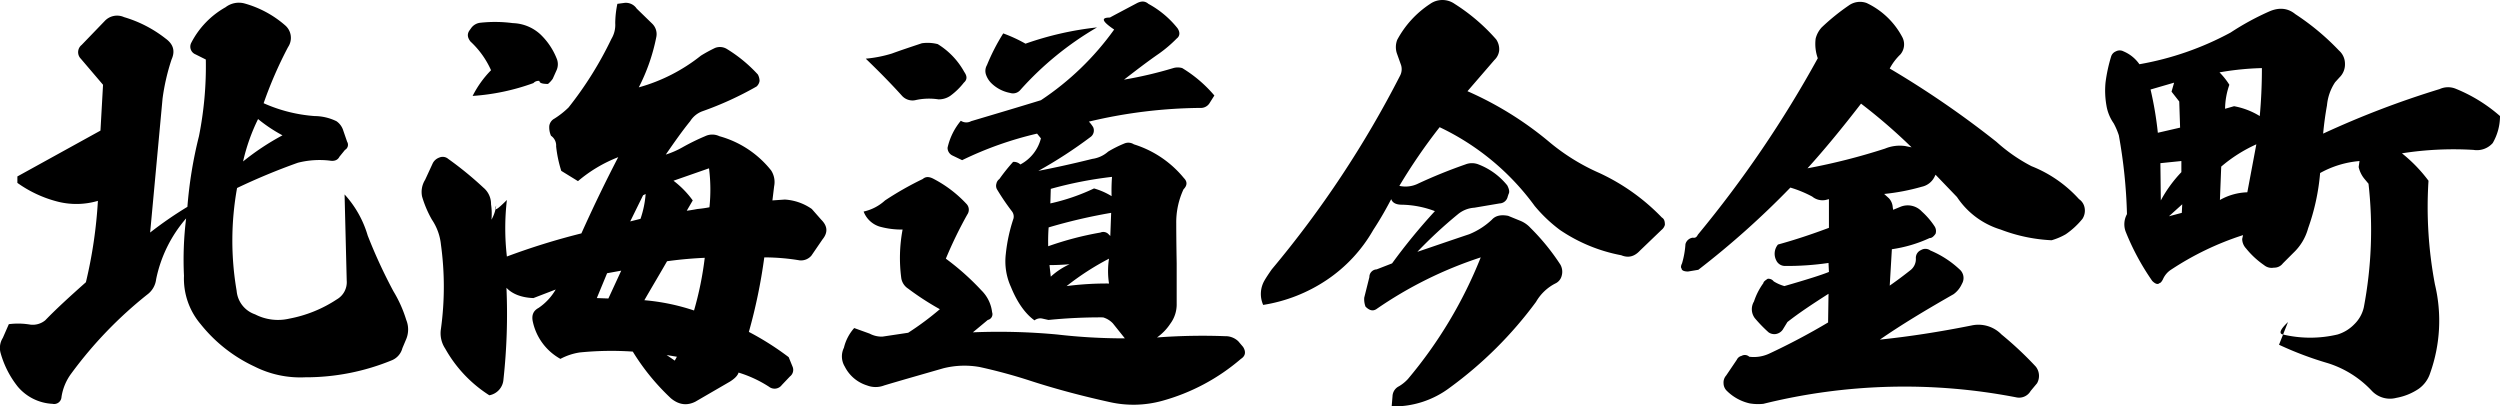 <svg xmlns="http://www.w3.org/2000/svg" width="846.451" height="137.605" viewBox="0 0 846.451 137.605"><path d="M-328.86-78.3a85.161,85.161,0,0,0-13.34,8.845,65.139,65.139,0,0,1,5.075-14.355A51.179,51.179,0,0,0-328.86-78.3Zm-89.755,13.92V-62.2A40.676,40.676,0,0,0-405.42-55.97a25.7,25.7,0,0,0,14.065-.145,156.165,156.165,0,0,1-4.06,27.55c-5.22,4.64-9.86,8.845-13.775,12.9a6.646,6.646,0,0,1-5.075,1.45,24.616,24.616,0,0,0-7.25-.145l-2.03,4.64a6.375,6.375,0,0,0-.725,5.22,32.233,32.233,0,0,0,5.8,11.31,16.433,16.433,0,0,0,11.745,5.8,2.5,2.5,0,0,0,3.045-2.32,17.713,17.713,0,0,1,3.335-7.975A139.879,139.879,0,0,1-374.68-24.36a7.517,7.517,0,0,0,3.045-5.22,45.142,45.142,0,0,1,10.15-20.59,114.468,114.468,0,0,0-.725,19.43,23.8,23.8,0,0,0,5.655,16.385A50.666,50.666,0,0,0-338.285,0a34.355,34.355,0,0,0,17.11,3.625,76.631,76.631,0,0,0,29.435-5.8,6.081,6.081,0,0,0,3.48-4.06l1.16-2.755a8.558,8.558,0,0,0,.145-6.815,42.878,42.878,0,0,0-4.35-9.715,175.173,175.173,0,0,1-8.7-18.85,35.369,35.369,0,0,0-7.83-13.92l.725,29.145a6.717,6.717,0,0,1-3.335,6.38,43.818,43.818,0,0,1-16.1,6.525,16.863,16.863,0,0,1-11.6-1.45,9.229,9.229,0,0,1-6.235-7.975,100.192,100.192,0,0,1,.145-34.8,215.483,215.483,0,0,1,20.59-8.555,29.853,29.853,0,0,1,10.73-.725c1.6.29,2.755-.145,3.335-1.305l1.885-2.32a1.976,1.976,0,0,0,.725-2.755l-1.3-3.77a5.948,5.948,0,0,0-2.32-3.19,17.238,17.238,0,0,0-7.395-1.74,51.211,51.211,0,0,1-17.255-4.35,139.17,139.17,0,0,1,8.265-18.995,5.585,5.585,0,0,0-1.015-7.4,35.3,35.3,0,0,0-13.775-7.395,7.378,7.378,0,0,0-6.38,1.305,29.005,29.005,0,0,0-11.6,12.035,2.809,2.809,0,0,0,1.45,3.915l3.48,1.74a120.9,120.9,0,0,1-2.32,25.955,144.169,144.169,0,0,0-3.915,23.925,131.057,131.057,0,0,0-12.615,8.7l4.205-45.385a72.258,72.258,0,0,1,3.045-13.2c1.305-2.9.58-5.22-2.03-7.1a41.943,41.943,0,0,0-14.065-7.25,5.722,5.722,0,0,0-6.525,1.305l-7.83,8.12a3.129,3.129,0,0,0-.29,4.64l7.54,8.845-.87,15.515ZM-196.04-2.03l-2.755-1.885,3.48.58ZM-206.77-58l.87-.435a33.472,33.472,0,0,1-1.74,8.41l-3.48.87Zm-15.66,34.8,3.48-8.41,4.785-.87-4.35,9.425Zm37.99-43.935a57.541,57.541,0,0,1,.145,13.195,40.175,40.175,0,0,1-4.06.58c-2.32.435-3.48.58-3.625.58l2.03-3.48a31.8,31.8,0,0,0-6.525-6.67ZM-198.65-35.67c5.22-.725,9.57-1.015,12.76-1.16a111.175,111.175,0,0,1-3.625,17.835,72.241,72.241,0,0,0-16.82-3.48C-203.58-27.26-200.97-31.61-198.65-35.67Zm-65.83-55.97a74.681,74.681,0,0,0,20.59-4.35,2.305,2.305,0,0,1,2.03-.725c0,.725,1.015,1.015,2.9,1.015a8.694,8.694,0,0,0,1.6-1.74l1.3-2.9a4.954,4.954,0,0,0,0-4.06,23.023,23.023,0,0,0-5.51-8.12,14.4,14.4,0,0,0-9.28-3.77,46.006,46.006,0,0,0-10.875-.145,4.42,4.42,0,0,0-3.19,1.74l-.725,1.015c-.725,1.16-.58,2.32.435,3.625a29.709,29.709,0,0,1,6.96,9.715A34.588,34.588,0,0,0-264.48-91.64Zm6.38,41.905a21.857,21.857,0,0,0-.145-5.22,7.169,7.169,0,0,0-2.61-5.655,116.688,116.688,0,0,0-11.89-9.715,2.873,2.873,0,0,0-3.045-.435,3.953,3.953,0,0,0-2.175,1.885l-2.61,5.655a7.719,7.719,0,0,0-1.015,5.655,36.3,36.3,0,0,0,3.335,7.83,18.362,18.362,0,0,1,3.045,8.41,104.7,104.7,0,0,1,0,28.565,9.375,9.375,0,0,0,1.45,6.67A44.429,44.429,0,0,0-258.825,9.715,5.838,5.838,0,0,0-254.04,4.35a203.63,203.63,0,0,0,1.015-31.03c2.03,2.175,5.22,3.335,9.135,3.48l7.54-2.9a19.01,19.01,0,0,1-5.8,6.235c-1.885,1.015-2.465,2.61-1.885,4.93a18.939,18.939,0,0,0,9.28,12.325,20.335,20.335,0,0,1,6.525-2.175,107.533,107.533,0,0,1,17.98-.29,76.25,76.25,0,0,0,12.9,15.805c2.61,2.175,5.365,2.61,8.265,1.16l11.745-6.815c1.6-1.015,2.61-2.03,2.9-3.045a41,41,0,0,1,10.3,4.785,3.052,3.052,0,0,0,4.35-.58l2.755-2.9A2.784,2.784,0,0,0-156.165,0l-1.3-3.19a95.678,95.678,0,0,0-13.485-8.555,182.394,182.394,0,0,0,5.22-25.23A73.455,73.455,0,0,1-153.7-35.96a4.651,4.651,0,0,0,3.915-1.6l3.77-5.51c1.885-2.32,1.74-4.5-.435-6.67l-3.19-3.625a17.8,17.8,0,0,0-9.135-3.19l-4.2.29.58-4.785a7.234,7.234,0,0,0-1.015-5.365,33.857,33.857,0,0,0-17.545-11.6,5.535,5.535,0,0,0-4.785,0,74.765,74.765,0,0,0-7.685,3.77,29.1,29.1,0,0,1-5.655,2.465c2.9-4.2,5.655-8.12,8.265-11.31a8.2,8.2,0,0,1,4.06-3.335,112.8,112.8,0,0,0,18.415-8.41,3.208,3.208,0,0,0,1.015-1.885,4.8,4.8,0,0,0-.58-2.175,48.476,48.476,0,0,0-10.585-8.7,4.526,4.526,0,0,0-3.915-.29,50.369,50.369,0,0,0-4.785,2.61A59.067,59.067,0,0,1-208.22-94.54a64.52,64.52,0,0,0,5.945-17.11,4.924,4.924,0,0,0-1.45-4.5l-5.22-5.075a4.387,4.387,0,0,0-4.35-1.885l-2.175.29a33.311,33.311,0,0,0-.725,6.525,9.24,9.24,0,0,1-1.305,5.365,122.427,122.427,0,0,1-14.5,23.2,28.742,28.742,0,0,1-4.785,3.77,3.332,3.332,0,0,0-1.74,2.465,7.071,7.071,0,0,0,.58,3.335,4.015,4.015,0,0,1,1.74,3.625,42,42,0,0,0,1.74,8.265l5.655,3.48a47.739,47.739,0,0,1,13.63-8.12c-3.77,7.25-7.975,15.805-12.47,25.81a234.275,234.275,0,0,0-25.23,7.83,83.612,83.612,0,0,1,0-19.14c-3.335,3.335-4.5,4.06-3.625,1.885A13.039,13.039,0,0,1-258.1-49.735ZM-68.73-30.45l-.435-3.915c2.61,0,4.93-.145,6.815-.29A24.347,24.347,0,0,0-68.73-30.45Zm0-29.725a132.922,132.922,0,0,1,20.735-4.06,63.731,63.731,0,0,0-.145,6.525,23.95,23.95,0,0,0-5.945-2.61,68.936,68.936,0,0,1-14.79,5.075Zm-.725,13.05a183.794,183.794,0,0,1,21.17-4.93l-.29,7.83-.58-.58a2.435,2.435,0,0,0-2.755-.58,107.975,107.975,0,0,0-17.69,4.64A63.63,63.63,0,0,1-69.455-47.125ZM-49.01-36.54a27.244,27.244,0,0,0,0,8.41,105.966,105.966,0,0,0-14.355.87A90.266,90.266,0,0,1-49.01-36.54Zm-82.36-67.715c4.06,3.915,8.12,7.975,12.18,12.47a4.786,4.786,0,0,0,4.495,1.6,21.118,21.118,0,0,1,7.975-.29,6.932,6.932,0,0,0,3.915-1.16,22.731,22.731,0,0,0,4.64-4.495C-97-97.15-97-98.31-98.02-99.76a25.445,25.445,0,0,0-8.99-9.425,13.921,13.921,0,0,0-5.365-.29c-3.915,1.305-7.4,2.465-10.15,3.48A42.958,42.958,0,0,1-131.37-104.255Zm78.3-10.585a107.9,107.9,0,0,0-24.215,5.51,49.8,49.8,0,0,0-7.54-3.48,68.81,68.81,0,0,0-5.51,10.73,3.919,3.919,0,0,0-.29,3.335,7.484,7.484,0,0,0,1.74,2.755,12.333,12.333,0,0,0,6.38,3.335,3.248,3.248,0,0,0,3.48-1.015A106.508,106.508,0,0,1-53.07-114.84Zm-79.025,62.35a8.485,8.485,0,0,0,5.365,5.075A27.578,27.578,0,0,0-118.9-46.4a51.978,51.978,0,0,0-.435,16.53,5.217,5.217,0,0,0,2.32,3.48,93.54,93.54,0,0,0,10.73,6.96,98.308,98.308,0,0,1-10.73,7.975l-8.7,1.305a8.605,8.605,0,0,1-4.35-1.015l-5.22-1.885a15.4,15.4,0,0,0-3.48,6.67,6.627,6.627,0,0,0,.29,6.38,12.588,12.588,0,0,0,7.54,6.38,8,8,0,0,0,5.8,0c5.8-1.74,12.47-3.625,20.01-5.8A29.4,29.4,0,0,1-92.8.145,180.6,180.6,0,0,1-75.255,4.93c8.99,2.9,17.98,5.22,26.535,7.1A36.5,36.5,0,0,0-31.03,11.6,68.858,68.858,0,0,0-4.35-2.61c1.6-1.015,1.74-2.465.725-4.06l-1.6-1.885a6.238,6.238,0,0,0-4.5-1.74A203.924,203.924,0,0,0-32.77-9.86a17.229,17.229,0,0,0,4.5-4.64A10.943,10.943,0,0,0-26.1-21.315v-13.63c-.145-8.41-.145-12.905-.145-13.485a26.49,26.49,0,0,1,2.465-11.6c1.305-1.305,1.305-2.61.145-3.77A35.5,35.5,0,0,0-40.6-75.255a3.435,3.435,0,0,0-3.19-.29A39.016,39.016,0,0,0-49.3-72.79a10.2,10.2,0,0,1-5.365,2.465c-6.96,1.74-13.05,3.045-18.27,4.06A154.181,154.181,0,0,0-55.1-77.865a2.735,2.735,0,0,0,.725-3.19,10.641,10.641,0,0,0-1.45-1.885,167.717,167.717,0,0,1,37.7-4.64,3.47,3.47,0,0,0,3.045-1.45l1.74-2.755a44.492,44.492,0,0,0-10.875-9.28,5.379,5.379,0,0,0-3.045,0A136.869,136.869,0,0,1-43.935-97.15c3.77-2.9,7.685-5.945,11.89-8.845A44.486,44.486,0,0,0-26.1-111.07c1.16-.87,1.16-2.175.29-3.48a32.26,32.26,0,0,0-9.86-8.265c-1.16-1.015-2.465-1.015-4.06-.145-4.64,2.465-7.685,4.06-8.99,4.785-3.19,0-2.61,1.305,1.45,4.06A95.13,95.13,0,0,1-72.065-90.19c-7.54,2.32-15.37,4.64-23.635,7.1a3.358,3.358,0,0,1-3.48-.145,21.579,21.579,0,0,0-4.495,9.135,2.888,2.888,0,0,0,1.6,2.61l3.335,1.6A119.5,119.5,0,0,1-73.37-78.88l1.305,1.6a13.825,13.825,0,0,1-6.96,8.845,3.188,3.188,0,0,0-2.465-.87,62.51,62.51,0,0,0-4.64,5.8,2.565,2.565,0,0,0-1.015,1.6,2.467,2.467,0,0,0,.29,2.03,78.843,78.843,0,0,0,4.93,7.25,2.91,2.91,0,0,1,.58,2.465,55.615,55.615,0,0,0-2.61,12.035,20.921,20.921,0,0,0,1.74,11.165c2.175,5.365,4.93,9.135,7.975,11.31a3.176,3.176,0,0,1,2.755-.58c1.3.29,1.885.435,2.03.435a178.4,178.4,0,0,1,18.415-.87,7.428,7.428,0,0,1,3.335,2.03l4.06,5.075a196.619,196.619,0,0,1-22.91-1.305A212.9,212.9,0,0,0-95.12-11.6c-.145.145,1.6-1.305,5.075-4.2a1.976,1.976,0,0,0,1.45-2.61,12.381,12.381,0,0,0-3.625-7.4,85.817,85.817,0,0,0-12.035-10.73A142.612,142.612,0,0,1-97-51.475a2.836,2.836,0,0,0-.29-3.625,41.217,41.217,0,0,0-11.02-8.41c-1.6-.87-2.755-.87-3.77,0a108.1,108.1,0,0,0-12.76,7.25A15.733,15.733,0,0,1-132.095-52.49ZM62.93-81.055a84.785,84.785,0,0,1,32.19,26.68,49.682,49.682,0,0,0,8.555,8.12A55.07,55.07,0,0,0,124.41-37.7c2.465,1.015,4.5.435,6.38-1.6l7.25-6.96a3.313,3.313,0,0,0,1.16-1.74c0-1.305-.29-2.03-1.015-2.465a70.551,70.551,0,0,0-21.17-15.08,70.593,70.593,0,0,1-17.4-10.875,115.225,115.225,0,0,0-27.26-16.82L81.49-103.82a5.187,5.187,0,0,0,1.6-3.19,5.952,5.952,0,0,0-1.015-3.77A64.536,64.536,0,0,0,68-122.815a7.2,7.2,0,0,0-8.265,0,33.472,33.472,0,0,0-11.165,12.18,6.86,6.86,0,0,0-.145,4.5l1.45,4.06a4.72,4.72,0,0,1-.29,3.48A351.122,351.122,0,0,1,6.09-32.915c-1.015,1.45-1.885,2.755-2.465,3.77A9.108,9.108,0,0,0,3.19-20.88a53.713,53.713,0,0,0,21.46-8.41,50.49,50.49,0,0,0,15.8-16.965c2.755-4.2,4.64-7.685,6.09-10.44.435,1.305,1.74,1.885,3.625,1.885a33.239,33.239,0,0,1,11.165,2.175,198.979,198.979,0,0,0-14.5,17.69l-5.22,2.03a2.572,2.572,0,0,0-2.465,2.61l-1.74,6.96a7.073,7.073,0,0,0,.435,3.045c1.305,1.305,2.465,1.595,3.625.87A136.534,136.534,0,0,1,76.85-36.975,150.085,150.085,0,0,1,52.2,4.2,13.284,13.284,0,0,1,49.155,6.67a3.891,3.891,0,0,0-2.175,3.335l-.29,3.48a31.513,31.513,0,0,0,19.72-6.38,134.8,134.8,0,0,0,29.145-29,15.926,15.926,0,0,1,6.525-6.235,3.894,3.894,0,0,0,2.175-2.61,4.948,4.948,0,0,0-.435-3.77A74.929,74.929,0,0,0,93.67-46.98a9.454,9.454,0,0,0-3.625-2.465l-3.915-1.6c-2.32-.435-4.2-.145-5.51,1.305a24.716,24.716,0,0,1-7.685,4.93C65.54-42.34,59.74-40.31,55.39-38.86A153.287,153.287,0,0,1,69.165-51.62a9.675,9.675,0,0,1,5.51-2.175l8.555-1.45a2.9,2.9,0,0,0,2.755-2.32l.29-.87c.435-.725.145-1.74-.435-2.9a23.244,23.244,0,0,0-9.715-7.1,6.02,6.02,0,0,0-4.5,0,170.69,170.69,0,0,0-16.385,6.67,9.656,9.656,0,0,1-5.945.58A190.708,190.708,0,0,1,62.93-81.055ZM205.61-89.03a186.934,186.934,0,0,1,17.11,14.79l-2.175-.435a13.056,13.056,0,0,0-6.815.87,211.6,211.6,0,0,1-26.245,6.67C193.14-73.37,199.23-80.765,205.61-89.03ZM190.965-104.4a383.341,383.341,0,0,1-40.6,59.74c-.435.87-.87,1.16-1.74,1.015a2.965,2.965,0,0,0-2.465,2.175A29.569,29.569,0,0,1,145-34.945c-.435.87-.435,1.45-.145,1.74,0,.58.725,1.015,2.175,1.015l3.48-.58a289.659,289.659,0,0,0,31.175-27.84,39.915,39.915,0,0,1,7.395,3.045,5.491,5.491,0,0,0,4.5,1.16l1.16-.29v9.715c-5.8,2.175-11.455,4.06-17.255,5.655a4.89,4.89,0,0,0-.58,5.365,3.231,3.231,0,0,0,2.9,1.885,96.087,96.087,0,0,0,14.79-1.015l.145,3.045c-2.465,1.015-7.54,2.61-15.08,4.785a13.739,13.739,0,0,1-3.625-1.6,2.258,2.258,0,0,0-2.03-.87c-.87.58-1.45,1.015-1.45,1.45a22.429,22.429,0,0,0-3.19,6.235,5.046,5.046,0,0,0,.29,5.655,47.422,47.422,0,0,0,4.64,4.785,3.409,3.409,0,0,0,2.465.58,3.588,3.588,0,0,0,2.32-1.45l1.6-2.61c4.06-3.19,8.7-6.235,13.92-9.57l-.145,9.715A226.356,226.356,0,0,1,174.435-4.35a12.372,12.372,0,0,1-6.67,1.015,2.208,2.208,0,0,0-2.61-.29,2.351,2.351,0,0,0-1.6,1.3l-3.625,5.365a3.545,3.545,0,0,0-.87,2.61,3.631,3.631,0,0,0,1.16,2.61,15.972,15.972,0,0,0,7.685,4.2,17.161,17.161,0,0,0,4.64.145,198.6,198.6,0,0,1,85.7-2.175,4.485,4.485,0,0,0,4.785-2.175l2.175-2.61A5.067,5.067,0,0,0,264.77,0a118.156,118.156,0,0,0-11.6-10.875,10.9,10.9,0,0,0-10.15-3.045c-10.875,2.175-21.17,3.77-31.03,4.785,7.105-4.93,15.515-10,24.94-15.37a8.633,8.633,0,0,0,2.61-3.045l.435-.87a3.844,3.844,0,0,0-1.015-4.5,33.1,33.1,0,0,0-9.86-6.38,2.851,2.851,0,0,0-3.19-.145,2.844,2.844,0,0,0-1.74,2.755,4.787,4.787,0,0,1-2.03,4.2c-3.48,2.755-5.8,4.35-6.815,5.075l.725-12.325a45.887,45.887,0,0,0,12.76-3.77c.725,0,1.3-.435,2.03-1.45a2.924,2.924,0,0,0-.29-2.465,25.634,25.634,0,0,0-4.35-5.075,6.509,6.509,0,0,0-7.25-1.6l-2.465,1.015-.145-.87a4.925,4.925,0,0,0-1.3-3.045l-1.6-1.45A72.216,72.216,0,0,0,226.2-60.9a6.224,6.224,0,0,0,4.205-3.19l.435-.87,7.25,7.54A27.215,27.215,0,0,0,252.88-46.4a55.4,55.4,0,0,0,17.255,3.625,21.379,21.379,0,0,0,4.785-2.03,26.493,26.493,0,0,0,5.655-5.22,5.109,5.109,0,0,0,.725-3.77,4.488,4.488,0,0,0-1.885-2.9,42.957,42.957,0,0,0-16.1-11.165,56.273,56.273,0,0,1-11.89-8.265,322.254,322.254,0,0,0-36.105-24.795,18.961,18.961,0,0,1,3.625-4.785,5.258,5.258,0,0,0,.58-5.945A26.339,26.339,0,0,0,207.5-123.1a6.536,6.536,0,0,0-6.09.87,73.109,73.109,0,0,0-9.135,7.4,8.764,8.764,0,0,0-2.03,3.77A14.388,14.388,0,0,0,190.965-104.4ZM314.36-54.955l-.145,2.9-4.35,1.16Zm-.29-10.875a44.32,44.32,0,0,0-6.96,9.57l-.145-12.615,7.105-.725ZM306.1-79.17a118.061,118.061,0,0,0-2.465-14.645l7.975-2.32-.87,3.045,2.61,3.335.29,8.845Zm20.88-20.445a95.643,95.643,0,0,1,14.355-1.45c0,6.09-.29,11.455-.725,16.24a25.36,25.36,0,0,0-8.7-3.335l-3.045.87a25.329,25.329,0,0,1,1.45-8.12A23.432,23.432,0,0,0,326.975-99.615Zm.58,31.9a49.728,49.728,0,0,1,11.89-7.54L336.4-59.015a19.953,19.953,0,0,0-9.28,2.61Zm-27.7-34.655a12.331,12.331,0,0,0-5.365-4.35,2.757,2.757,0,0,0-2.61,0,2.736,2.736,0,0,0-1.6,1.74,53.106,53.106,0,0,0-1.885,8.7,28.778,28.778,0,0,0,.29,7.83,14.632,14.632,0,0,0,2.465,6.09,24.44,24.44,0,0,1,1.74,4.06,173.611,173.611,0,0,1,2.755,26.68,7.111,7.111,0,0,0-.435,5.945A83.082,83.082,0,0,0,304.21-29c1.015,1.015,1.885,1.305,2.465.725.29,0,.725-.435,1.16-1.305a7.4,7.4,0,0,1,2.465-3.045,98.942,98.942,0,0,1,24.65-11.89l-.29,1.305a4.757,4.757,0,0,0,1.3,3.19,28.723,28.723,0,0,0,6.09,5.655,4.018,4.018,0,0,0,3.335.87,3.643,3.643,0,0,0,3.045-1.45l3.625-3.625a17.818,17.818,0,0,0,4.93-8.265,73.809,73.809,0,0,0,4.06-18.7,33.017,33.017,0,0,1,13.34-4.06l-.29,2.03a9.729,9.729,0,0,0,1.885,3.915l1.45,1.74a140.11,140.11,0,0,1-1.6,41.9,11.56,11.56,0,0,1-3.19,5.655,13.317,13.317,0,0,1-5.655,3.48,40.137,40.137,0,0,1-18.56,0c-1.45-.29-.87-1.74,1.74-4.2L347.13-7.395A114.533,114.533,0,0,0,363.66-1.16,34.565,34.565,0,0,1,378.6,8.265a8.44,8.44,0,0,0,8.265,2.32A19.7,19.7,0,0,0,394.4,7.54a10.413,10.413,0,0,0,3.915-5.365,52.81,52.81,0,0,0,1.6-30.015,140.707,140.707,0,0,1-2.175-35.09,50.129,50.129,0,0,0-8.99-9.28,112.6,112.6,0,0,1,24.215-1.16,7.159,7.159,0,0,0,6.525-2.32,18.36,18.36,0,0,0,2.465-9.135,52.742,52.742,0,0,0-15.08-9.28,6.826,6.826,0,0,0-5.365.145,309.16,309.16,0,0,0-39.44,15.08q.435-4.785,1.3-9.57a16.841,16.841,0,0,1,2.755-7.83l1.45-1.6a6.125,6.125,0,0,0,1.885-4.64,5.946,5.946,0,0,0-2.03-4.495,83.411,83.411,0,0,0-14.79-12.325c-2.465-2.03-5.365-2.32-8.555-1.015a89.918,89.918,0,0,0-13.34,7.25A101.58,101.58,0,0,1,299.86-102.37Z" transform="translate(424.501 124.12)"/></svg>